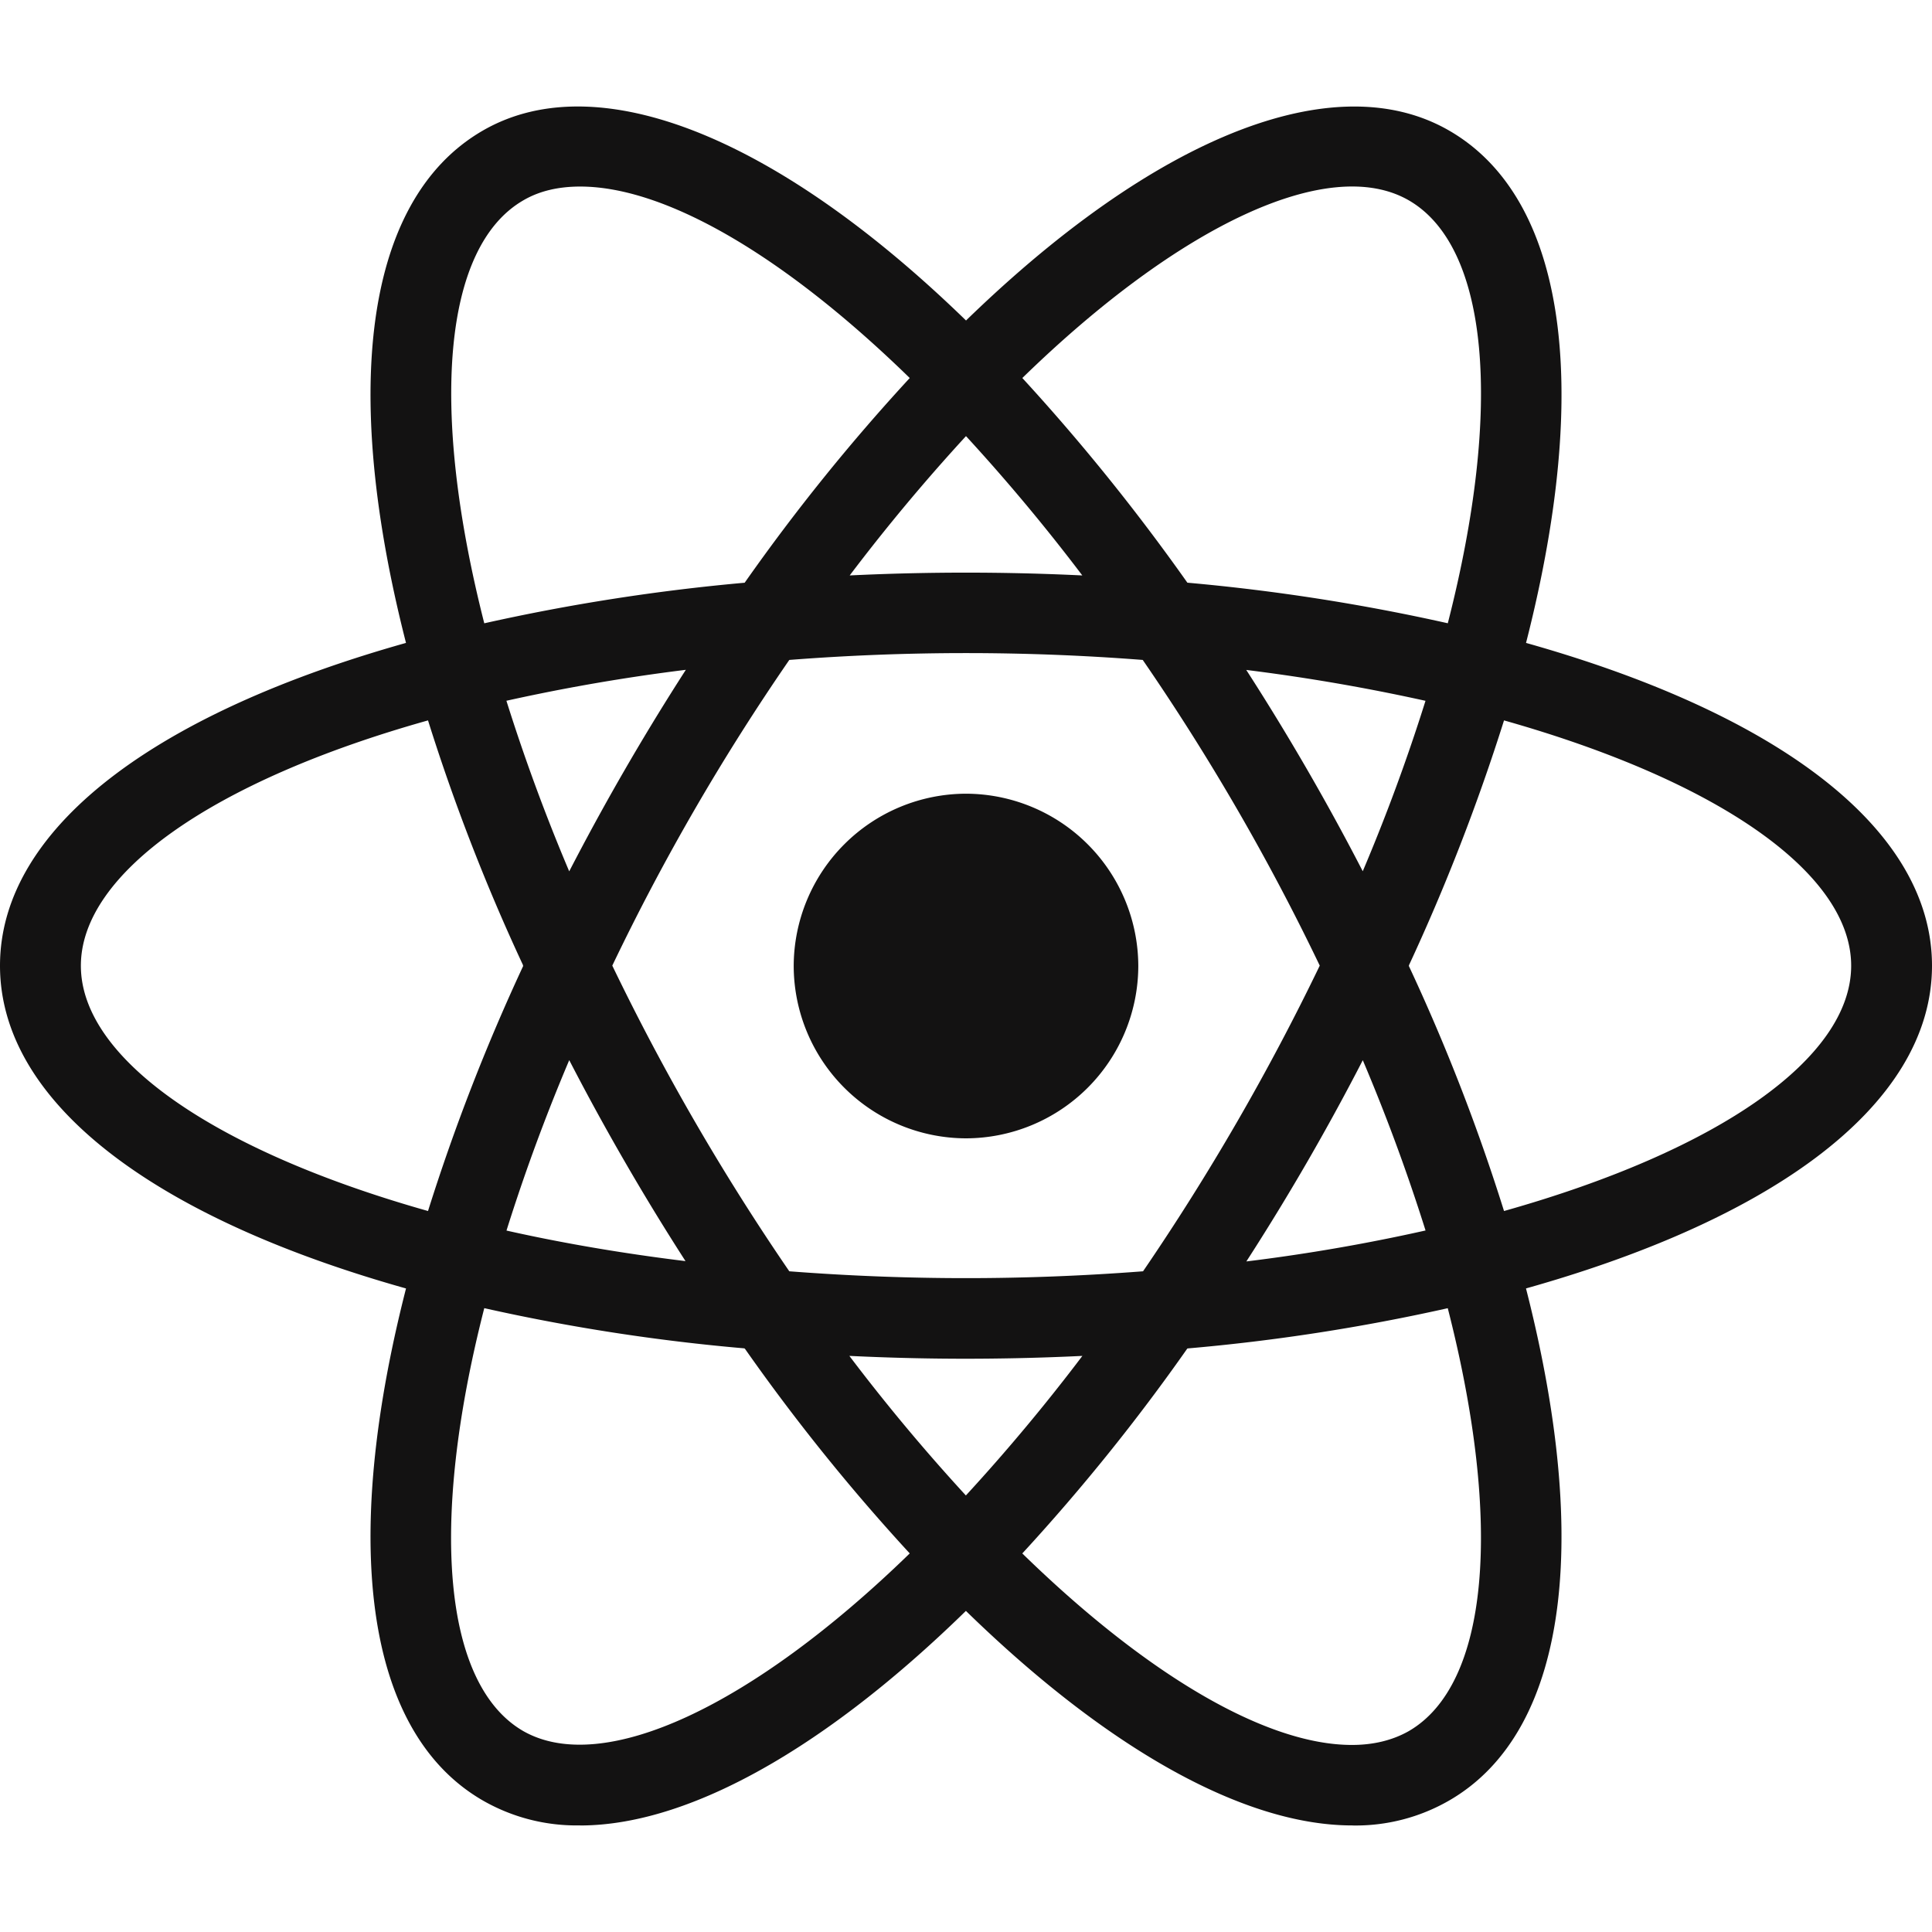 <svg xmlns="http://www.w3.org/2000/svg" width="50" height="50" fill="none" xmlns:v="https://vecta.io/nano"><path d="M25 20.541A4.47 4.47 0 0 0 20.541 25 4.47 4.47 0 0 0 25 29.46 4.47 4.47 0 0 0 29.459 25 4.47 4.47 0 0 0 25 20.541zM12.516 33.863l-.984-.244C4.206 31.763 0 28.622 0 24.992s4.208-6.77 11.531-8.627l.984-.244.277.977c.743 2.558 1.693 5.051 2.841 7.455l.211.439-.211.447c-1.15 2.403-2.1 4.896-2.841 7.455l-.277.969zm-1.439-15.219c-5.567 1.563-8.984 3.963-8.984 6.349s3.419 4.776 8.984 6.348c.682-2.168 1.506-4.288 2.466-6.348-.961-2.059-1.785-4.18-2.466-6.349zm26.408 15.219l-.277-.977c-.742-2.556-1.692-5.046-2.841-7.447l-.211-.447.211-.447c1.15-2.403 2.1-4.896 2.841-7.455l.277-.969.984.244C45.794 18.222 50 21.363 50 24.992s-4.208 6.77-11.531 8.626l-.984.244zm-1.027-8.87a50.82 50.82 0 0 1 2.466 6.348c5.575-1.57 8.984-3.963 8.984-6.348s-3.419-4.777-8.984-6.349a52.58 52.58 0 0 1-2.466 6.349zm-25.398-6.356l-.277-.976C8.723 10.4 9.35 5.192 12.5 3.377c3.092-1.783 8.048.325 13.248 5.664l.708.725-.708.725c-1.847 1.921-3.534 3.99-5.045 6.184l-.284.398-.489.041a49.39 49.39 0 0 0-7.886 1.27l-.984.252zm3.955-13.809c-.561 0-1.058.114-1.473.358-2.067 1.197-2.433 5.347-1.009 10.945a52.08 52.08 0 0 1 6.739-1.05c1.305-1.859 2.732-3.629 4.272-5.298-3.247-3.166-6.323-4.955-8.528-4.955zm19.98 42.414c-2.97 0-6.788-2.23-10.742-6.298l-.708-.725.708-.725c1.847-1.921 3.534-3.99 5.045-6.184l.276-.398.489-.048c2.662-.203 5.303-.628 7.894-1.27l.984-.244.277.976c2.059 7.259 1.433 12.459-1.717 14.273a4.84 4.84 0 0 1-2.506.644zm-8.538-7.039c3.247 3.166 6.323 4.956 8.528 4.956h.008c.553 0 1.05-.122 1.466-.358 2.067-1.197 2.442-5.347 1.009-10.945-2.221.497-4.472.846-6.739 1.042-1.305 1.861-2.732 3.632-4.272 5.305zm12.484-21.566l-.984-.252a49.98 49.98 0 0 0-7.894-1.27l-.489-.041-.276-.398c-1.511-2.195-3.199-4.263-5.045-6.184l-.708-.725.708-.725c5.2-5.339 10.156-7.447 13.248-5.664 3.15 1.814 3.777 7.023 1.717 14.283l-.277.976zM30.73 15.08a51.89 51.89 0 0 1 6.739 1.05c1.433-5.598 1.058-9.75-1.009-10.945-2.059-1.187-5.933.634-10.002 4.598 1.536 1.673 2.962 3.443 4.272 5.298v-.002zM15.014 47.241a4.87 4.87 0 0 1-2.514-.642c-3.15-1.814-3.777-7.016-1.717-14.273l.277-.977.984.244c2.409.611 5.063 1.033 7.886 1.27l.489.048.277.399a49.16 49.16 0 0 0 5.045 6.184l.708.725-.708.725c-3.947 4.069-7.764 6.299-10.727 6.299v-.002zm-2.481-13.386c-1.433 5.598-1.058 9.75 1.009 10.945 2.059 1.172 5.925-.634 10.002-4.598-1.54-1.672-2.967-3.445-4.272-5.306a50.81 50.81 0 0 1-6.739-1.041zM25 35.164c-1.717 0-3.475-.073-5.241-.22l-.489-.041-.284-.406a62.46 62.46 0 0 1-2.808-4.419 62.37 62.37 0 0 1-2.433-4.639l-.211-.447.211-.447c1.494-3.159 3.247-6.188 5.241-9.058l.284-.406.489-.041a62.45 62.45 0 0 1 10.481 0l.489.041.284.406a62.62 62.62 0 0 1 5.241 9.058l.211.447-.211.447c-1.488 3.162-3.241 6.192-5.241 9.058l-.284.406-.489.041a63.22 63.22 0 0 1-5.241.22zm-4.573-2.263c3.076.236 6.07.236 9.155 0 1.72-2.519 3.249-5.163 4.573-7.911-1.319-2.752-2.851-5.397-4.581-7.911-3.044-.236-6.102-.236-9.147 0a58.27 58.27 0 0 0-4.581 7.911 60.35 60.35 0 0 0 4.581 7.911z" fill="#131212"/></svg>